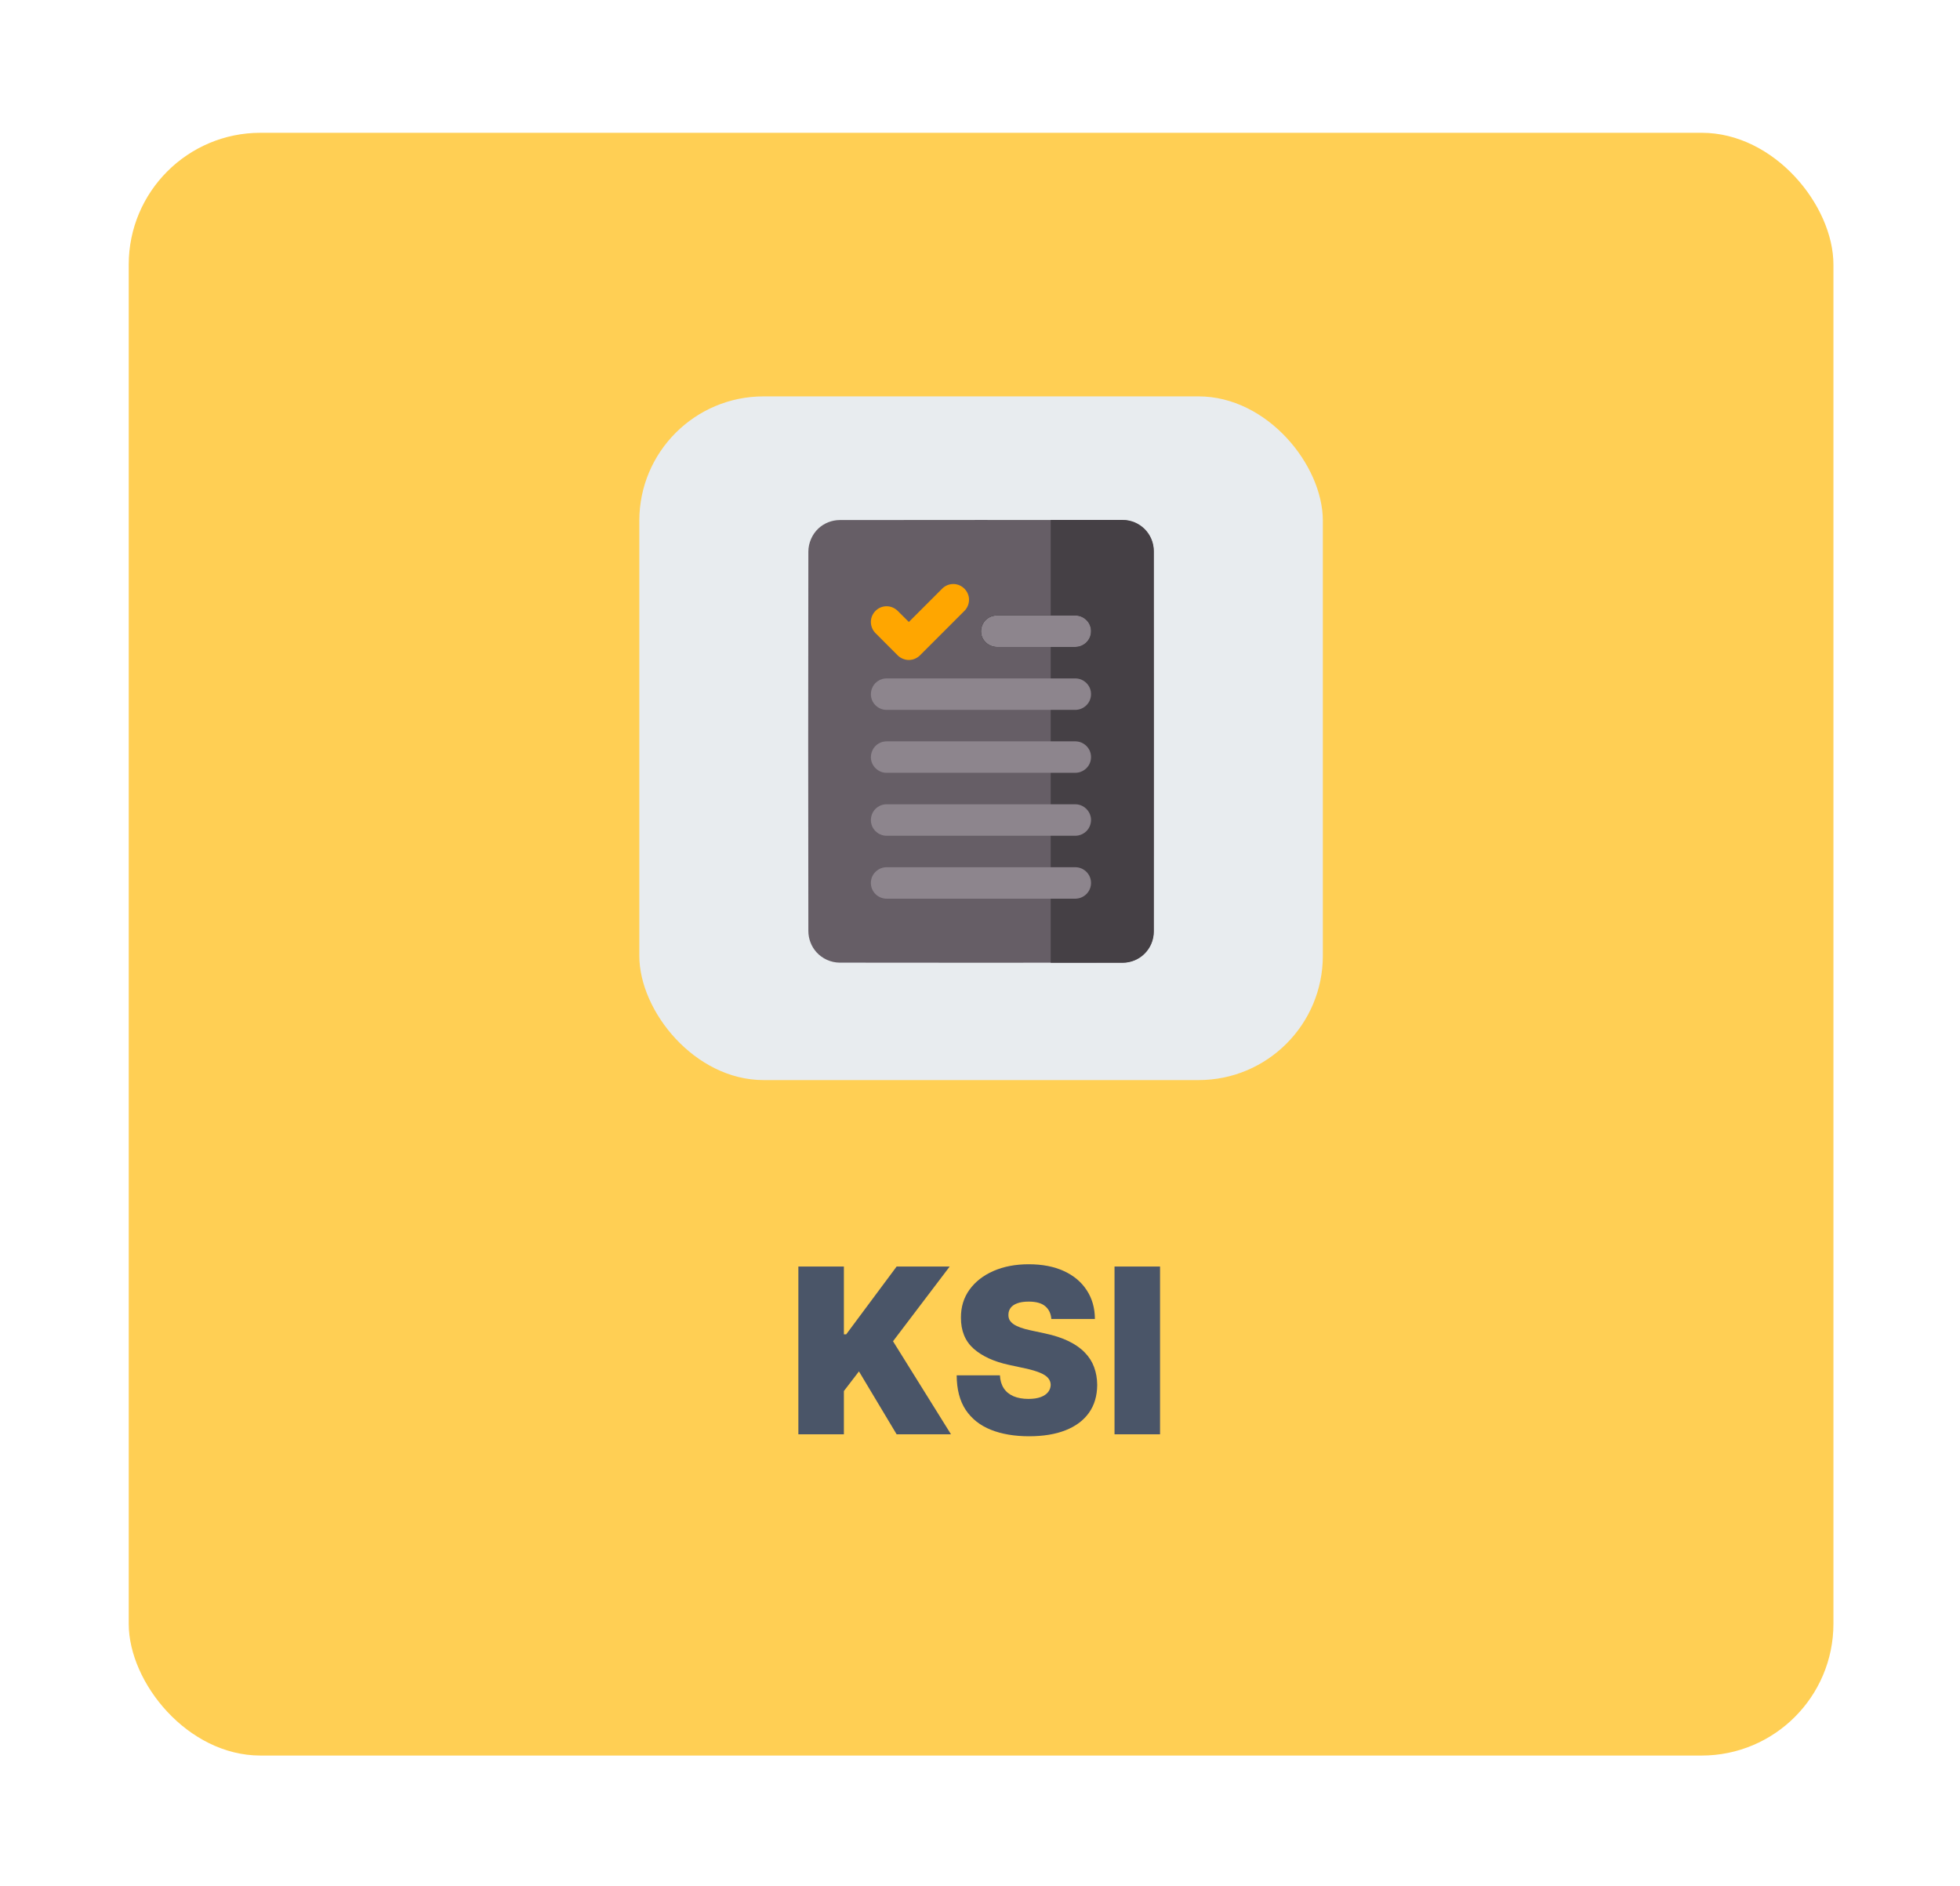 <svg width="238" height="229" viewBox="0 0 238 229" fill="none" xmlns="http://www.w3.org/2000/svg">
<g filter="url(#filter0_d_3867_9664)">
<rect x="6.234" y="6" width="207" height="197" rx="16" fill="#FFCF54"/>
<rect x="68.234" y="38" width="83" height="83" rx="15.091" fill="#E8ECEF"/>
<path fill-rule="evenodd" clip-rule="evenodd" d="M126.895 53.013C128.045 53.019 129.173 53.571 129.884 54.483C130.403 55.151 130.693 55.997 130.696 56.839C130.721 72.198 130.721 87.557 130.696 102.915C130.691 103.992 130.218 105.051 129.425 105.765C128.739 106.383 127.822 106.738 126.895 106.742C115.451 106.759 104.006 106.759 92.562 106.742C91.489 106.736 90.434 106.258 89.723 105.452C89.115 104.763 88.765 103.85 88.761 102.915C88.736 87.557 88.736 72.198 88.761 56.839C88.766 55.786 89.222 54.736 89.996 54.022C90.688 53.383 91.618 53.017 92.562 53.013C104.006 52.996 115.451 52.996 126.895 53.013Z" fill="#665E66"/>
<path d="M118.188 53H126.933C129.017 53 130.706 54.689 130.706 56.773V102.982C130.706 105.065 129.017 106.755 126.933 106.755H118.188V53Z" fill="#454045"/>
<path d="M100.961 65.388L105.014 61.337C105.136 61.224 105.163 61.192 105.302 61.1C105.51 60.961 105.745 60.863 105.991 60.814C106.154 60.781 106.198 60.785 106.364 60.777C106.425 60.781 106.488 60.783 106.551 60.787C106.612 60.796 106.675 60.802 106.736 60.814C107.47 60.961 108.089 61.566 108.236 62.315C108.346 62.867 108.199 63.461 107.84 63.898C107.8 63.948 107.756 63.992 107.714 64.038L102.311 69.441C102.265 69.483 102.221 69.527 102.174 69.565C102.04 69.676 101.891 69.766 101.734 69.834C101.627 69.882 101.515 69.922 101.396 69.949C101.31 69.97 101.222 69.983 101.134 69.991C101.014 70.002 100.894 70.002 100.774 69.991C100.604 69.974 100.437 69.932 100.279 69.869C100.057 69.785 99.851 69.662 99.675 69.502C99.647 69.475 99.639 69.468 99.61 69.441L96.91 66.738C96.881 66.71 96.873 66.704 96.847 66.673C96.434 66.219 96.258 65.558 96.4 64.953C96.537 64.368 96.965 63.86 97.525 63.625C97.733 63.539 97.956 63.489 98.182 63.48C98.222 63.478 98.231 63.478 98.272 63.478C98.287 63.478 98.302 63.48 98.317 63.48C98.356 63.482 98.367 63.482 98.407 63.484C98.856 63.518 99.284 63.719 99.61 64.038L100.961 65.388Z" fill="#FFA600"/>
<path d="M121.37 64.607C121.431 64.617 121.494 64.623 121.555 64.634C122.17 64.756 122.709 65.199 122.947 65.776C123.161 66.296 123.135 66.909 122.867 67.407C122.602 67.904 122.107 68.27 121.555 68.381C121.391 68.414 121.349 68.41 121.183 68.418H111.633C111.57 68.414 111.509 68.414 111.446 68.408C110.701 68.335 110.027 67.791 109.805 67.061C109.606 66.404 109.792 65.648 110.283 65.157C110.548 64.892 110.892 64.708 111.26 64.634C111.425 64.602 111.467 64.605 111.633 64.598H121.183C121.246 64.602 121.307 64.603 121.37 64.607Z" fill="black"/>
<path d="M121.37 64.607C121.431 64.617 121.494 64.623 121.555 64.634C122.17 64.756 122.709 65.199 122.947 65.776C123.161 66.296 123.135 66.909 122.867 67.407C122.602 67.904 122.107 68.27 121.555 68.381C121.391 68.414 121.349 68.41 121.183 68.418H111.633C111.57 68.414 111.509 68.414 111.446 68.408C110.701 68.335 110.027 67.791 109.805 67.061C109.606 66.404 109.792 65.648 110.283 65.157C110.548 64.892 110.892 64.708 111.26 64.634C111.425 64.602 111.467 64.605 111.633 64.598H121.183C121.246 64.602 121.307 64.603 121.37 64.607Z" fill="#8D858D"/>
<path d="M121.178 98.978H98.258C98.092 98.97 98.05 98.974 97.886 98.941C97.334 98.83 96.839 98.464 96.574 97.967C96.31 97.472 96.278 96.859 96.494 96.336C96.755 95.706 97.376 95.236 98.071 95.167C98.134 95.161 98.195 95.161 98.258 95.158H121.178C121.241 95.161 121.302 95.163 121.365 95.167C121.529 95.192 121.573 95.192 121.732 95.24C122.27 95.404 122.727 95.817 122.943 96.336C123.157 96.856 123.13 97.469 122.862 97.967C122.568 98.519 121.991 98.907 121.365 98.968C121.302 98.974 121.241 98.974 121.178 98.978ZM121.178 91.338H98.258C98.092 91.33 98.05 91.334 97.886 91.301C97.273 91.179 96.734 90.74 96.494 90.159C96.232 89.525 96.341 88.754 96.782 88.217C97.099 87.829 97.573 87.575 98.071 87.527C98.134 87.522 98.195 87.522 98.258 87.518H121.178C121.241 87.522 121.302 87.524 121.365 87.527C121.426 87.537 121.489 87.543 121.55 87.554C122.286 87.701 122.902 88.307 123.051 89.055C123.174 89.668 122.971 90.337 122.528 90.778C122.263 91.044 121.919 91.227 121.55 91.301C121.386 91.334 121.344 91.33 121.178 91.338ZM121.178 83.698H98.258C98.092 83.69 98.05 83.694 97.886 83.662C97.214 83.528 96.633 83.008 96.431 82.342C96.215 81.628 96.457 80.795 97.048 80.312C97.336 80.073 97.697 79.924 98.071 79.888C98.134 79.882 98.195 79.882 98.258 79.878H121.178C121.241 79.882 121.302 79.884 121.365 79.888C121.529 79.912 121.573 79.912 121.732 79.96C122.27 80.124 122.727 80.537 122.943 81.056C123.157 81.576 123.13 82.189 122.862 82.688C122.568 83.24 121.991 83.627 121.365 83.688C121.302 83.694 121.241 83.694 121.178 83.698ZM121.178 76.058H98.258C98.092 76.05 98.05 76.054 97.886 76.022C97.273 75.9 96.734 75.46 96.494 74.88C96.207 74.188 96.368 73.337 96.908 72.798C97.218 72.489 97.634 72.29 98.071 72.248C98.134 72.242 98.195 72.242 98.258 72.238H121.178C121.241 72.242 121.302 72.244 121.365 72.248C121.529 72.273 121.573 72.273 121.732 72.32C122.27 72.485 122.727 72.897 122.943 73.417C123.157 73.936 123.13 74.549 122.862 75.048C122.568 75.6 121.991 75.987 121.365 76.049C121.302 76.054 121.241 76.054 121.178 76.058Z" fill="#8D858D"/>
<path d="M87.547 164V143.636H93.075V151.869H93.354L99.479 143.636H105.922L99.041 152.705L106.081 164H99.479L94.905 156.364L93.075 158.75V164H87.547ZM118.266 150C118.213 149.337 117.965 148.82 117.521 148.449C117.083 148.078 116.417 147.892 115.522 147.892C114.952 147.892 114.485 147.962 114.12 148.101C113.762 148.233 113.497 148.416 113.325 148.648C113.152 148.88 113.063 149.145 113.056 149.443C113.043 149.688 113.086 149.911 113.185 150.109C113.291 150.302 113.457 150.477 113.683 150.636C113.908 150.789 114.196 150.928 114.548 151.054C114.899 151.18 115.317 151.293 115.8 151.392L117.471 151.75C118.598 151.989 119.562 152.304 120.364 152.695C121.166 153.086 121.823 153.546 122.333 154.077C122.844 154.6 123.218 155.19 123.457 155.847C123.702 156.503 123.828 157.219 123.835 157.994C123.828 159.333 123.493 160.467 122.83 161.395C122.167 162.323 121.219 163.029 119.987 163.513C118.76 163.997 117.285 164.239 115.562 164.239C113.792 164.239 112.247 163.977 110.928 163.453C109.616 162.929 108.595 162.124 107.866 161.037C107.143 159.943 106.779 158.545 106.772 156.841H112.022C112.055 157.464 112.211 157.988 112.489 158.412C112.768 158.836 113.159 159.158 113.663 159.376C114.173 159.595 114.78 159.705 115.482 159.705C116.072 159.705 116.566 159.632 116.964 159.486C117.362 159.34 117.663 159.138 117.869 158.879C118.074 158.621 118.18 158.326 118.187 157.994C118.18 157.683 118.077 157.411 117.879 157.179C117.686 156.94 117.368 156.728 116.924 156.543C116.48 156.35 115.88 156.171 115.124 156.006L113.096 155.568C111.293 155.177 109.871 154.524 108.83 153.609C107.796 152.688 107.282 151.432 107.289 149.841C107.282 148.548 107.627 147.418 108.323 146.45C109.026 145.476 109.997 144.717 111.237 144.173C112.483 143.63 113.911 143.358 115.522 143.358C117.166 143.358 118.588 143.633 119.788 144.183C120.987 144.733 121.912 145.509 122.562 146.51C123.218 147.504 123.549 148.668 123.556 150H118.266ZM131.466 143.636V164H125.938V143.636H131.466Z" fill="#4A5568"/>
</g>
<defs>
<filter id="filter0_d_3867_9664" x="0.452" y="0.94" width="237.36" height="227.36" filterUnits="userSpaceOnUse" color-interpolation-filters="sRGB">
<feFlood flood-opacity="0" result="BackgroundImageFix"/>
<feColorMatrix in="SourceAlpha" type="matrix" values="0 0 0 0 0 0 0 0 0 0 0 0 0 0 0 0 0 0 127 0" result="hardAlpha"/>
<feOffset dx="9.397" dy="10.12"/>
<feGaussianBlur stdDeviation="7.59"/>
<feComposite in2="hardAlpha" operator="out"/>
<feColorMatrix type="matrix" values="0 0 0 0 0.037 0 0 0 0 0.19 0 0 0 0 0.3 0 0 0 0.06 0"/>
<feBlend mode="normal" in2="BackgroundImageFix" result="effect1_dropShadow_3867_9664"/>
<feBlend mode="normal" in="SourceGraphic" in2="effect1_dropShadow_3867_9664" result="shape"/>
</filter>
</defs>
</svg>
